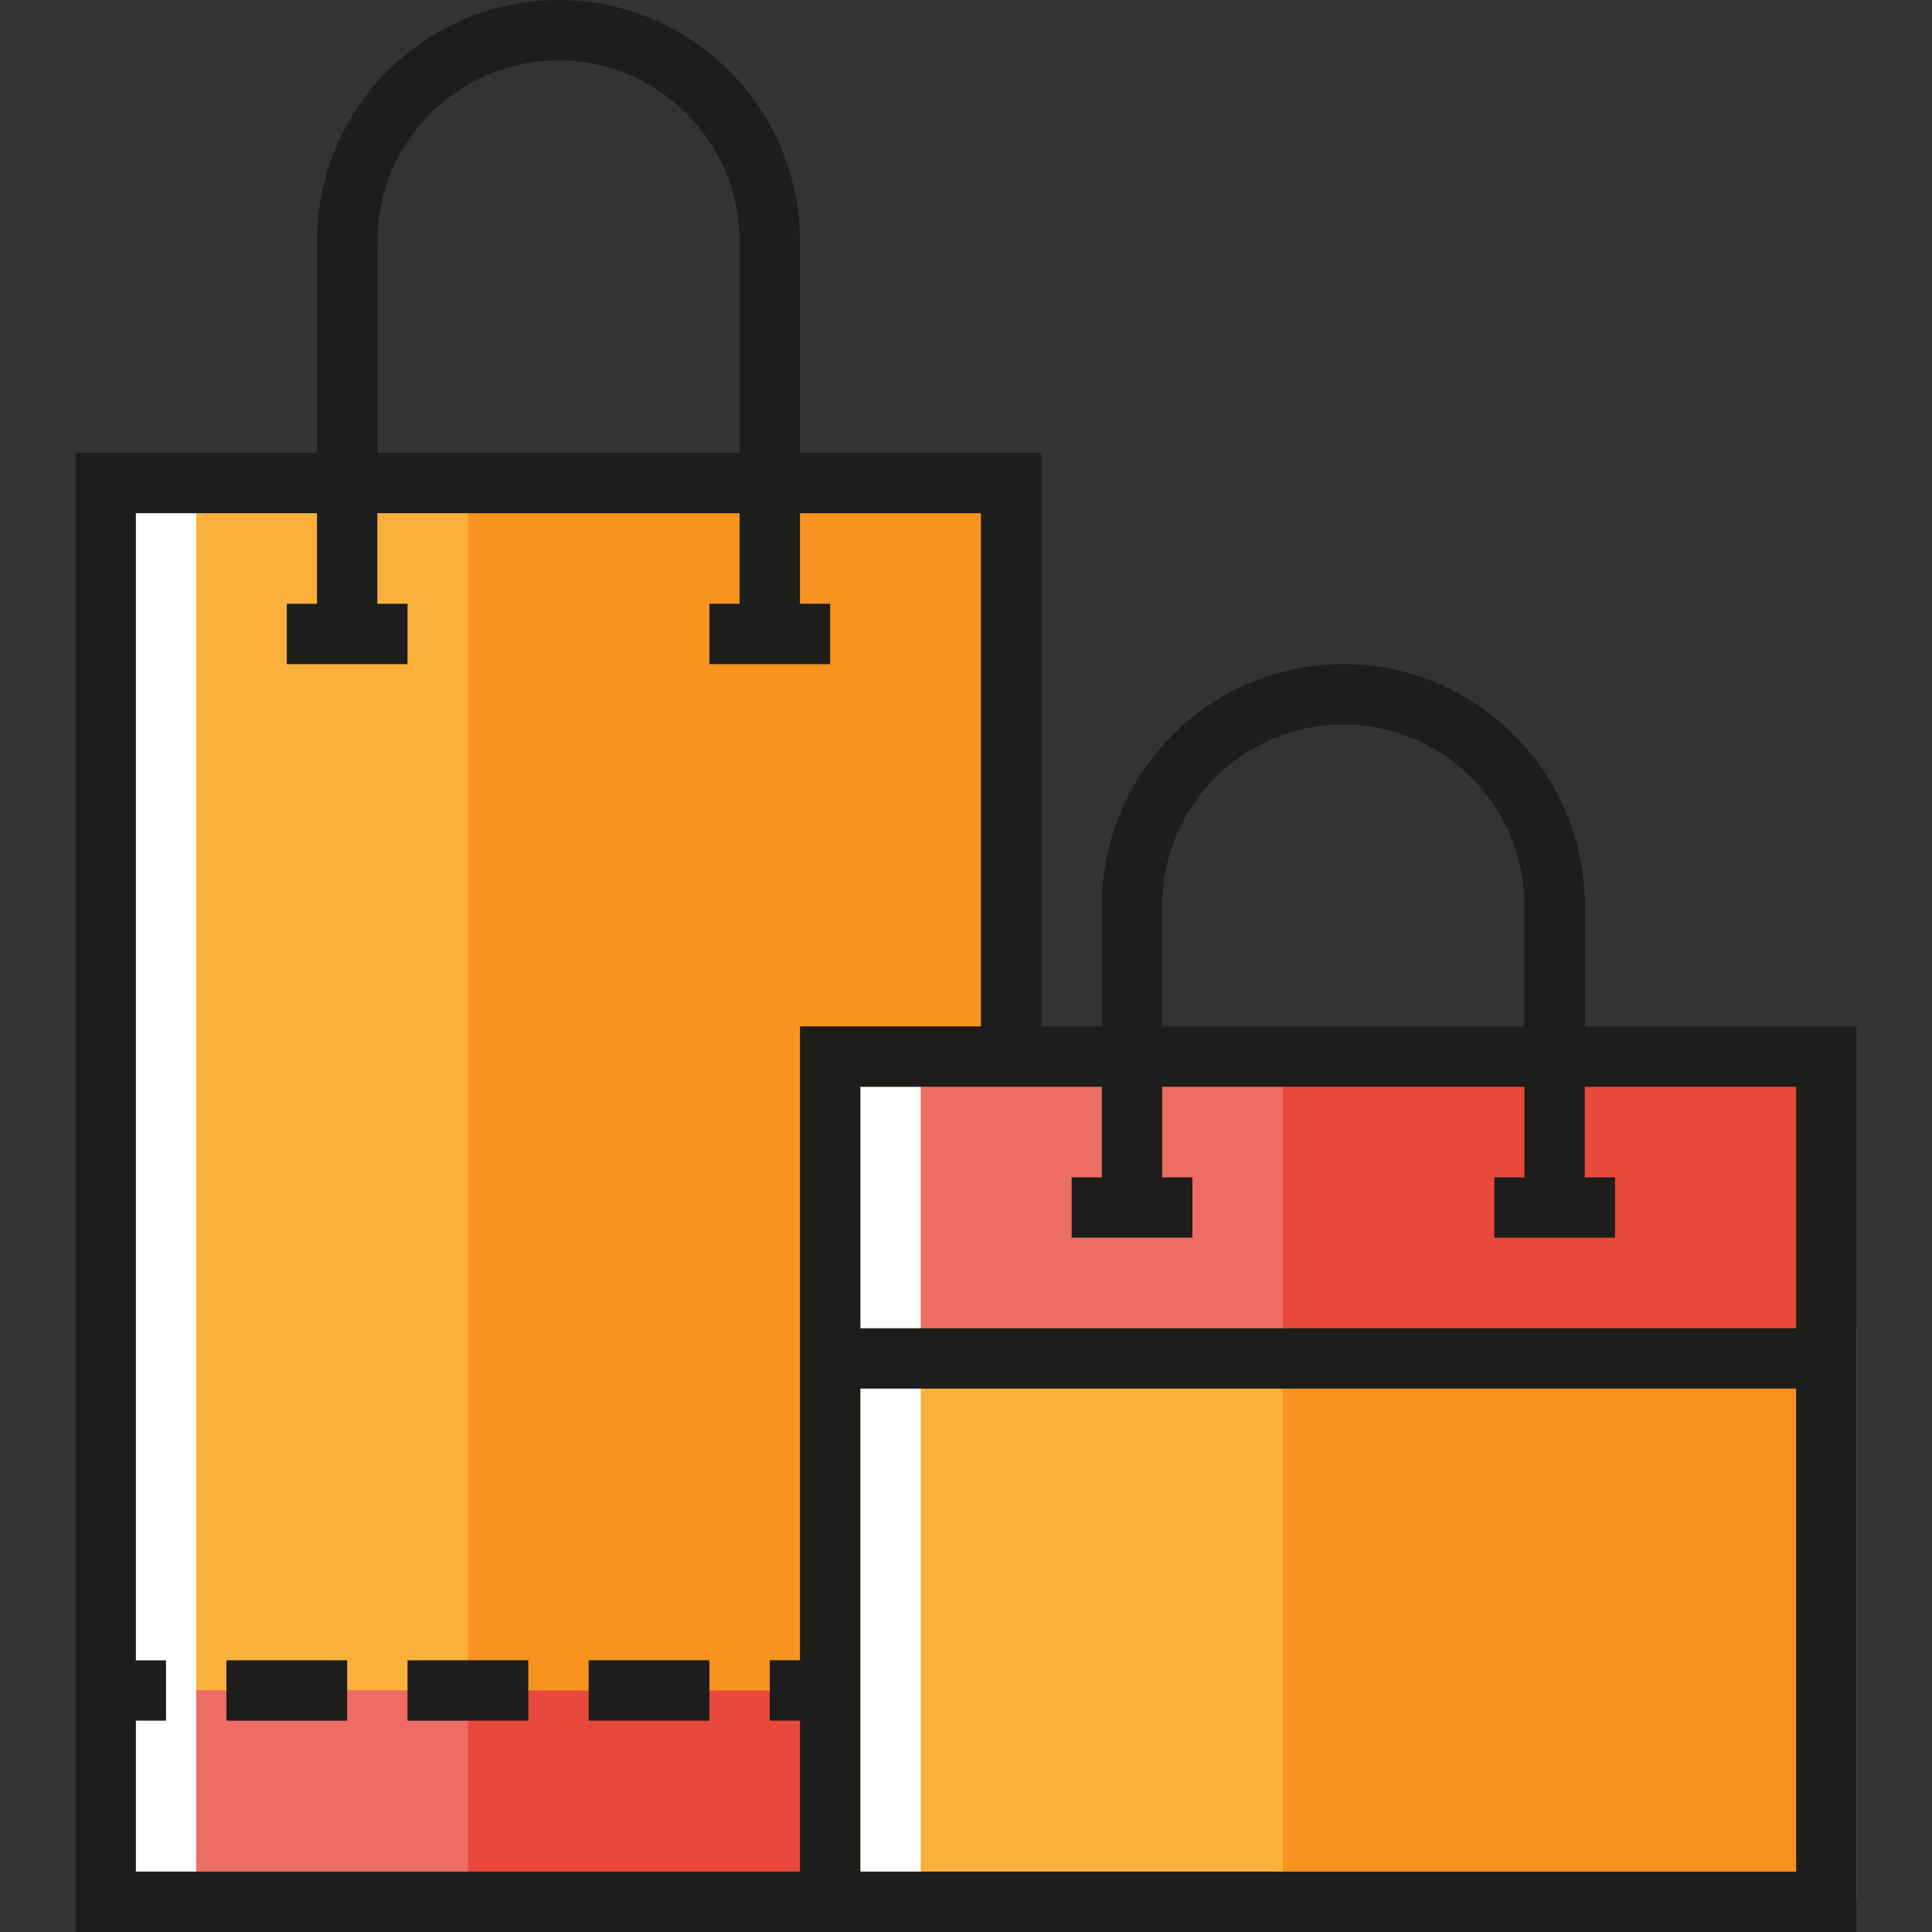 <?xml version="1.0" encoding="iso-8859-1"?>
<!-- Uploaded to: SVG Repo, www.svgrepo.com, Generator: SVG Repo Mixer Tools -->
<svg version="1.1" id="Layer_1" xmlns="http://www.w3.org/2000/svg" xmlns:xlink="http://www.w3.org/1999/xlink" 
	 viewBox="0 0 489.993 489.993" xml:space="preserve">
<rect x="0" y="0" width="489.993" height="489.993" fill="#333333" stroke="none"/>
<g id="XMLID_785_">
	<g id="XMLID_1187_">
		<rect x="26.797" y="130.154" style="fill:#F7931E;" width="222.028" height="359.839"/>
	</g>
	<g id="XMLID_1186_">
		<rect x="26.797" y="130.154" style="fill:#FBB03B;" width="91.874" height="359.839"/>
	</g>
	<g id="XMLID_1185_">
		<rect x="26.797" y="428.743" style="fill:#E9483D;" width="229.684" height="53.593"/>
	</g>
	<g id="XMLID_1184_">
		<rect x="26.797" y="428.743" style="fill:#ED6D64;" width="91.874" height="53.593"/>
	</g>
	<g id="XMLID_1183_">
		<rect x="34.452" y="130.154" style="fill:#FFFFFF;" width="15.312" height="344.526"/>
	</g>
	<g id="XMLID_1182_">
		<rect x="210.545" y="267.965" style="fill:#E9483D;" width="252.652" height="68.905"/>
	</g>
	<g id="XMLID_1181_">
		<rect x="210.545" y="267.965" style="fill:#ED6D64;" width="114.842" height="68.905"/>
	</g>
	<g id="XMLID_1115_">
		<rect x="218.201" y="336.87" style="fill:#F7931E;" width="252.653" height="145.467"/>
	</g>
	<g id="XMLID_1110_">
		<rect x="218.201" y="336.87" style="fill:#FBB03B;" width="107.186" height="145.467"/>
	</g>
	<g id="XMLID_787_">
		<rect x="218.199" y="275.621" style="fill:#FFFFFF;" width="15.312" height="199.059"/>
	</g>
	<g>
		<rect x="103.357" y="421.088" style="fill:#1D1D1B;" width="30.624" height="15.312"/>
		<rect x="149.294" y="421.088" style="fill:#1D1D1B;" width="30.625" height="15.312"/>
		<rect x="57.42" y="421.088" style="fill:#1D1D1B;" width="30.624" height="15.312"/>
		<path style="fill:#1D1D1B;" d="M401.946,260.309v-30.625c0-33.772-27.477-61.249-61.249-61.249s-61.249,27.477-61.249,61.249
			v30.625h-15.312V114.842h-61.249V61.249C202.887,27.477,175.41,0,141.638,0S80.389,27.477,80.389,61.249v53.593h-61.25v375.151
			h183.747h7.656h260.309V260.309H401.946z M294.76,229.684c0-25.331,20.606-45.937,45.937-45.937
			c25.331,0,45.937,20.606,45.937,45.937v30.625H294.76V229.684z M271.792,298.589v15.312h30.624v-15.312h-7.656V275.62h91.874
			v22.969h-7.656v15.312h30.625v-15.312h-7.656V275.62h53.593v61.249H218.2V275.62h61.249v22.969H271.792z M95.701,61.249
			c0-25.331,20.606-45.937,45.937-45.937s45.937,20.606,45.937,45.937v53.593H95.701V61.249z M34.452,474.68V436.4h7.656v-15.312
			h-7.656V130.154h45.937v22.968h-7.656v15.312h30.625v-15.312h-7.656v-22.968h91.874v22.968h-7.656v15.312h30.625v-15.312h-7.656
			v-22.968h45.937v130.154h-45.937v160.779h-7.656V436.4h7.656v38.281H34.452V474.68z M218.199,474.68V352.182h237.34V474.68
			H218.199z"/>
	</g>
</g>
</svg>